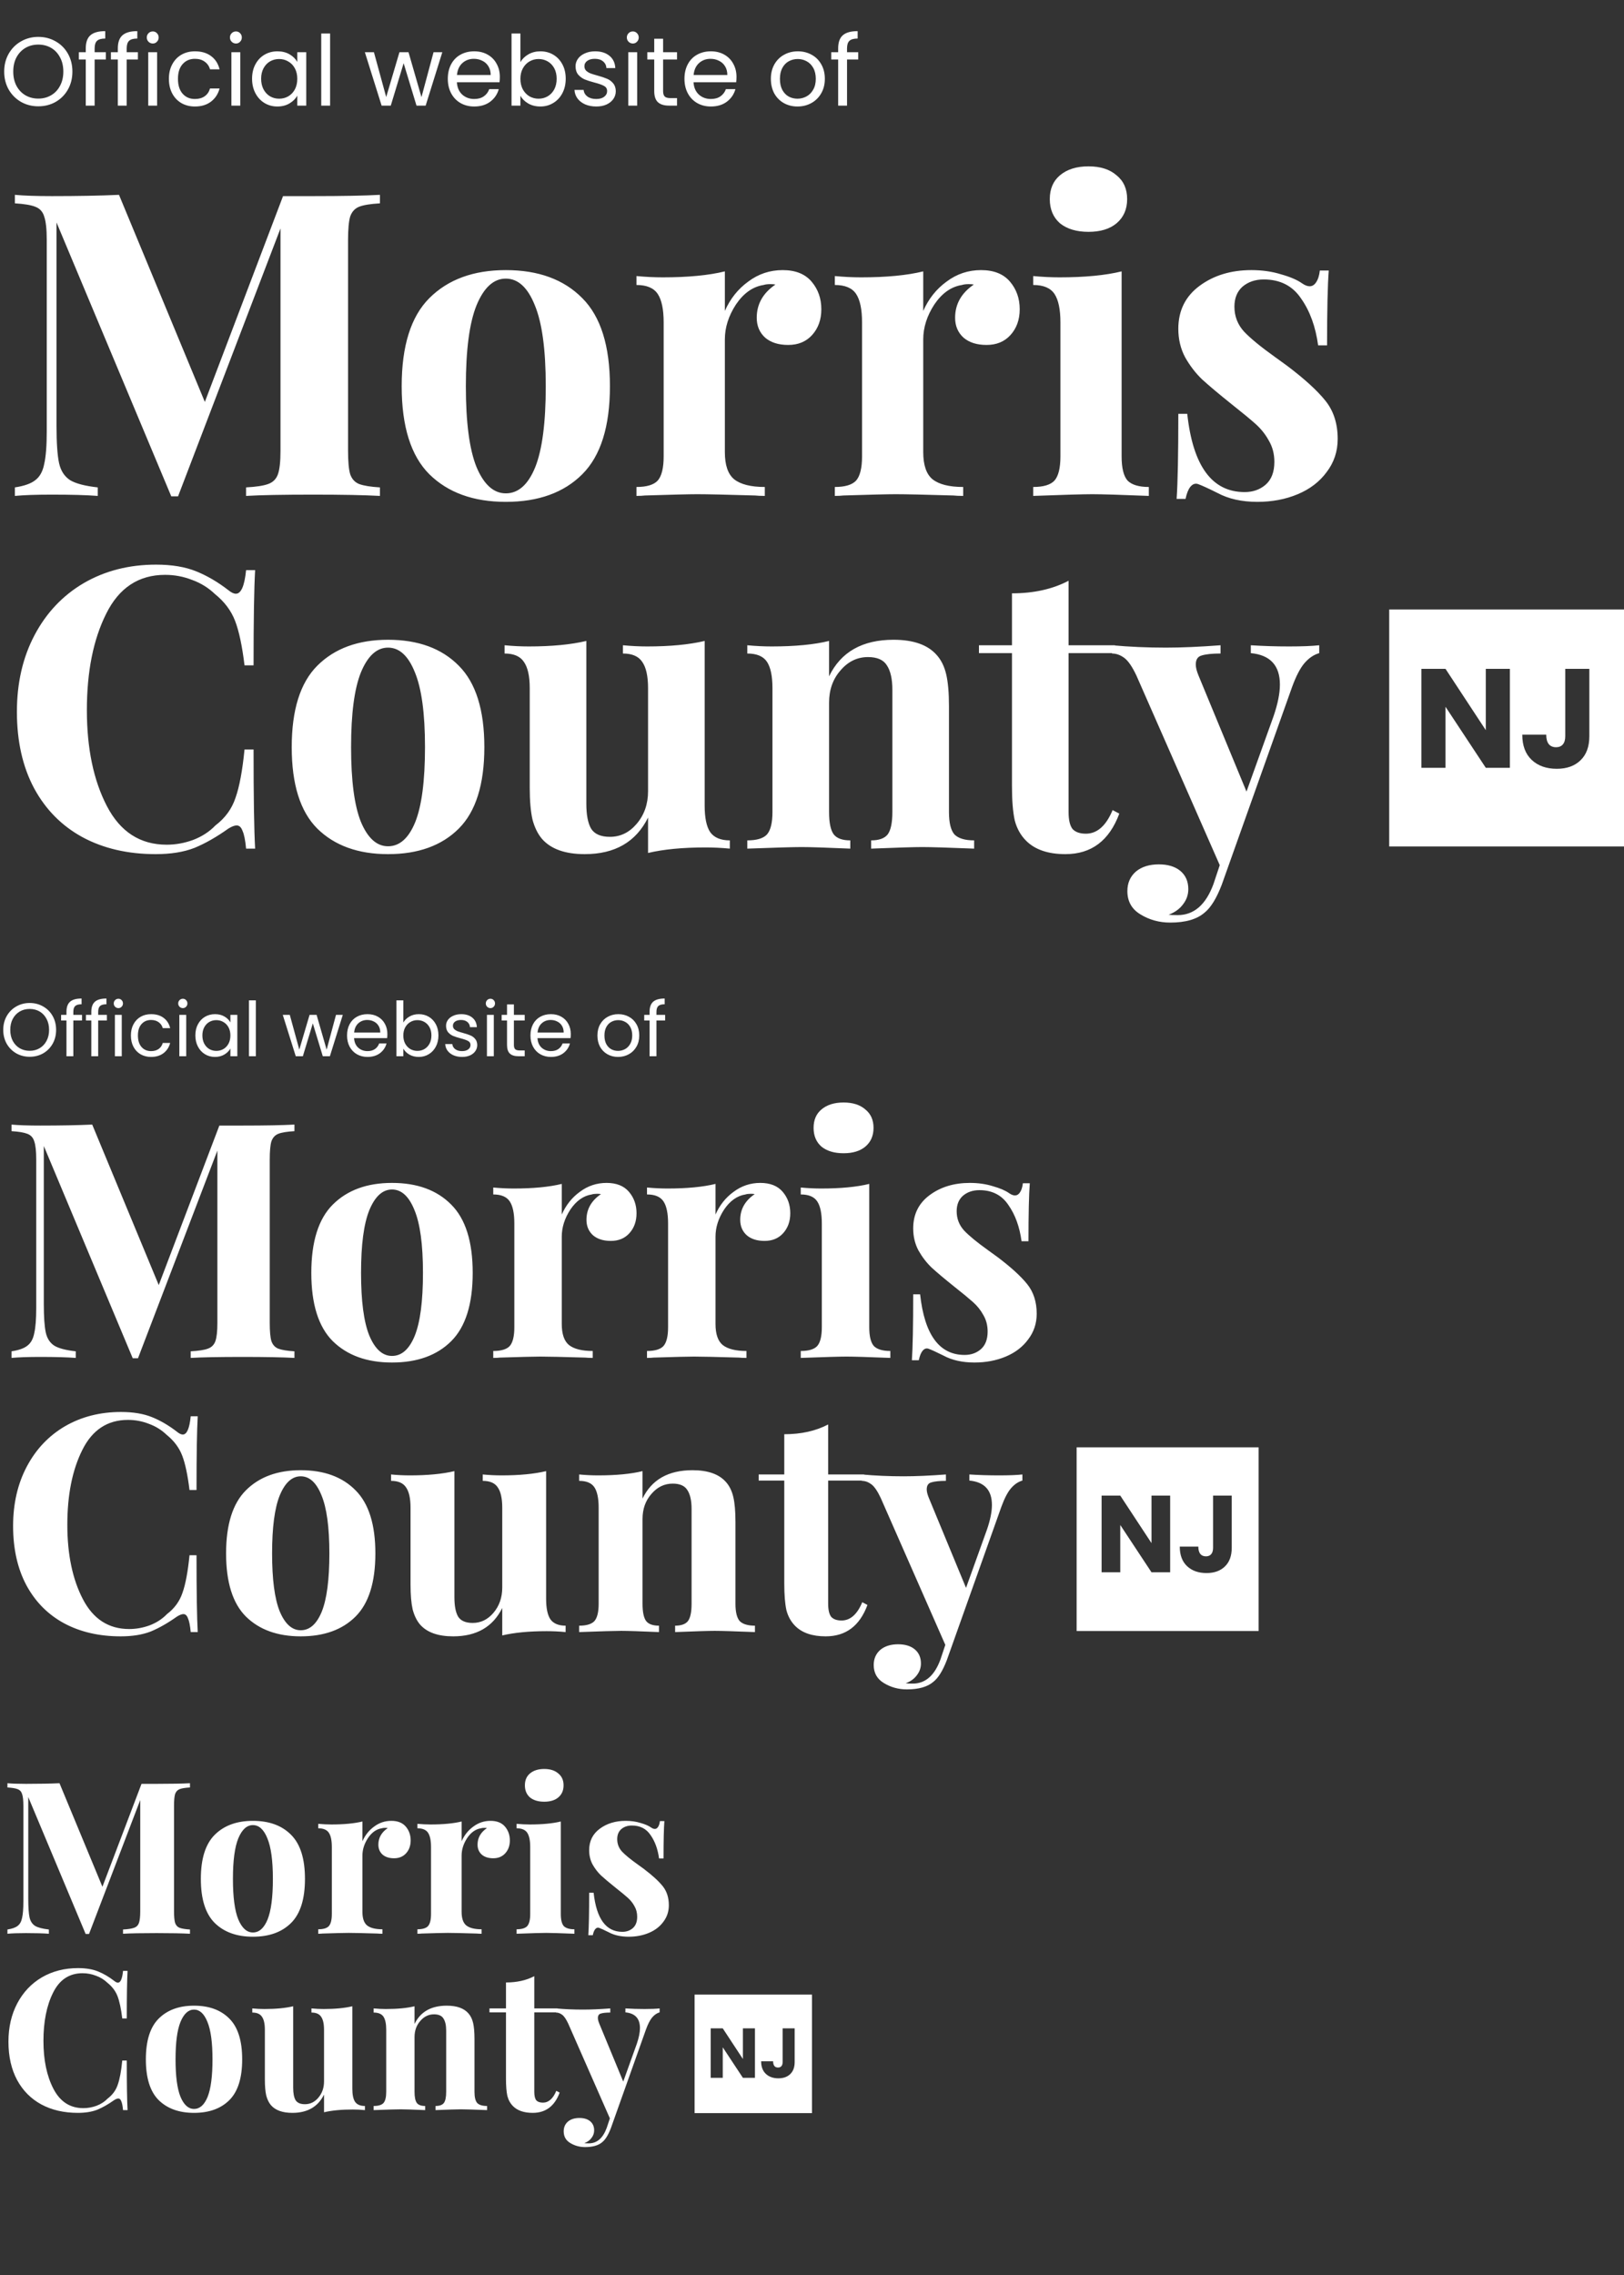 <svg width="200" height="280" viewBox="0 0 200 280" fill="none" xmlns="http://www.w3.org/2000/svg">
<rect x="0" y="0" width="200" height="280" fill="#333333" stroke="none"/>
<g clip-path="url(#clip0)">
<path d="M19.22 69.493C21.157 69.493 22.803 69.767 24.158 70.316C25.514 70.864 26.837 71.639 28.128 72.639C28.483 72.93 28.79 73.075 29.048 73.075C29.694 73.075 30.113 72.107 30.307 70.17H31.42C31.291 72.365 31.227 76.271 31.227 81.886H30.113C29.823 79.498 29.436 77.674 28.951 76.416C28.467 75.157 27.644 74.06 26.482 73.124C25.675 72.349 24.739 71.768 23.674 71.381C22.609 70.961 21.496 70.751 20.334 70.751C17.074 70.751 14.653 72.349 13.072 75.544C11.49 78.707 10.699 82.661 10.699 87.406C10.699 92.118 11.522 96.056 13.168 99.219C14.815 102.382 17.267 103.963 20.527 103.963C21.625 103.963 22.706 103.769 23.771 103.382C24.869 102.963 25.788 102.365 26.531 101.591C27.725 100.687 28.548 99.558 29 98.202C29.484 96.846 29.855 94.861 30.113 92.247H31.227C31.227 98.089 31.291 102.156 31.42 104.447H30.307C30.21 103.414 30.065 102.688 29.871 102.269C29.71 101.817 29.468 101.591 29.145 101.591C28.887 101.591 28.548 101.72 28.128 101.978C26.676 103.011 25.288 103.802 23.965 104.35C22.641 104.867 21.044 105.125 19.172 105.125C15.751 105.125 12.749 104.431 10.167 103.043C7.617 101.655 5.632 99.654 4.212 97.04C2.792 94.393 2.082 91.246 2.082 87.599C2.082 84.049 2.808 80.902 4.26 78.159C5.713 75.415 7.73 73.285 10.312 71.768C12.926 70.251 15.896 69.493 19.22 69.493ZM47.788 78.74C51.5 78.74 54.404 79.805 56.502 81.935C58.6 84.033 59.649 87.373 59.649 91.957C59.649 96.54 58.6 99.88 56.502 101.978C54.404 104.076 51.5 105.125 47.788 105.125C44.109 105.125 41.204 104.076 39.074 101.978C36.976 99.88 35.927 96.54 35.927 91.957C35.927 87.373 36.976 84.033 39.074 81.935C41.204 79.805 44.109 78.74 47.788 78.74ZM47.788 79.708C46.4 79.708 45.287 80.725 44.447 82.758C43.641 84.759 43.237 87.825 43.237 91.957C43.237 96.088 43.641 99.154 44.447 101.155C45.287 103.156 46.4 104.157 47.788 104.157C49.208 104.157 50.322 103.172 51.129 101.204C51.935 99.203 52.339 96.12 52.339 91.957C52.339 87.793 51.919 84.711 51.08 82.71C50.273 80.709 49.176 79.708 47.788 79.708ZM86.782 99.17C86.782 100.655 87.008 101.736 87.46 102.414C87.944 103.092 88.751 103.431 89.88 103.431V104.447C88.88 104.35 87.879 104.302 86.879 104.302C84.071 104.302 81.715 104.528 79.81 104.98V100.623C78.326 103.624 75.727 105.125 72.016 105.125C69.595 105.125 67.836 104.496 66.739 103.237C66.222 102.624 65.835 101.833 65.577 100.865C65.351 99.864 65.238 98.557 65.238 96.943V84.695C65.238 83.21 64.996 82.129 64.511 81.451C64.06 80.773 63.269 80.434 62.139 80.434V79.417C63.14 79.514 64.14 79.563 65.141 79.563C67.949 79.563 70.305 79.337 72.209 78.885V98.928C72.209 100.284 72.403 101.3 72.79 101.978C73.21 102.656 73.984 102.995 75.114 102.995C76.405 102.995 77.502 102.462 78.406 101.397C79.342 100.3 79.81 98.96 79.81 97.379V84.695C79.81 83.21 79.568 82.129 79.084 81.451C78.632 80.773 77.841 80.434 76.712 80.434V79.417C77.745 79.514 78.745 79.563 79.713 79.563C82.521 79.563 84.877 79.337 86.782 78.885V99.17ZM110.042 78.74C112.495 78.74 114.27 79.369 115.367 80.628C115.916 81.241 116.303 82.032 116.529 83C116.755 83.968 116.868 85.275 116.868 86.921V99.945C116.868 101.268 117.094 102.188 117.546 102.704C118.03 103.189 118.837 103.431 119.967 103.431V104.447C116.739 104.318 114.609 104.254 113.576 104.254C112.608 104.254 110.51 104.318 107.282 104.447V103.431C108.251 103.431 108.928 103.189 109.316 102.704C109.703 102.188 109.897 101.268 109.897 99.945V84.888C109.897 83.565 109.671 82.564 109.219 81.886C108.799 81.209 108.025 80.87 106.895 80.87C105.572 80.87 104.442 81.418 103.506 82.516C102.57 83.581 102.102 84.904 102.102 86.486V99.945C102.102 101.268 102.296 102.188 102.683 102.704C103.07 103.189 103.748 103.431 104.716 103.431V104.447C101.747 104.318 99.746 104.254 98.713 104.254C97.745 104.254 95.518 104.318 92.032 104.447V103.431C93.194 103.431 94.001 103.189 94.453 102.704C94.904 102.188 95.13 101.268 95.13 99.945V84.695C95.13 83.21 94.904 82.129 94.453 81.451C94.001 80.773 93.194 80.434 92.032 80.434V79.417C93.065 79.514 94.065 79.563 95.034 79.563C97.906 79.563 100.262 79.337 102.102 78.885V83.242C103.554 80.24 106.201 78.74 110.042 78.74ZM131.598 79.417H137.311V80.386H131.598V99.945C131.598 100.913 131.76 101.607 132.082 102.027C132.438 102.414 132.986 102.608 133.729 102.608C135.116 102.608 136.214 101.639 137.021 99.703L137.844 100.138C136.617 103.463 134.406 105.125 131.211 105.125C129.081 105.125 127.467 104.576 126.37 103.479C125.692 102.801 125.224 101.962 124.966 100.961C124.74 99.929 124.627 98.525 124.627 96.749V80.386H120.56V79.417H124.627V73.027C127.306 73.027 129.63 72.51 131.598 71.478V79.417ZM158.737 79.563C160.351 79.563 161.594 79.514 162.465 79.417V80.386C161.787 80.579 161.174 80.999 160.625 81.644C160.109 82.258 159.609 83.226 159.125 84.549L150.458 108.901C149.813 110.58 149.103 111.725 148.328 112.339C147.392 113.146 145.988 113.549 144.116 113.549C142.761 113.549 141.534 113.21 140.437 112.532C139.372 111.887 138.839 110.935 138.839 109.676C138.839 108.675 139.194 107.868 139.904 107.255C140.614 106.674 141.55 106.384 142.712 106.384C143.81 106.384 144.681 106.642 145.327 107.158C146.004 107.707 146.343 108.466 146.343 109.434C146.343 110.112 146.134 110.725 145.714 111.274C145.294 111.855 144.697 112.29 143.923 112.581C144.149 112.613 144.52 112.629 145.036 112.629C147.037 112.629 148.506 111.354 149.442 108.804L150.216 106.481L139.953 83.145C139.436 82.048 138.936 81.322 138.452 80.967C137.968 80.612 137.467 80.434 136.951 80.434V79.417C139.081 79.611 141.292 79.708 143.584 79.708C145.488 79.708 147.731 79.611 150.313 79.417V80.434C149.28 80.434 148.506 80.515 147.989 80.676C147.505 80.805 147.263 81.177 147.263 81.79C147.263 82.145 147.376 82.597 147.602 83.145L153.509 97.427L156.849 88.132C157.365 86.615 157.624 85.324 157.624 84.259C157.624 81.903 156.429 80.612 154.041 80.386V79.417C155.558 79.514 157.123 79.563 158.737 79.563Z" fill="white"/>
<path d="M46.79 25.027C45.603 25.097 44.748 25.236 44.225 25.446C43.702 25.655 43.335 26.056 43.126 26.649C42.952 27.243 42.864 28.202 42.864 29.528V55.487C42.864 56.813 42.952 57.773 43.126 58.366C43.335 58.959 43.702 59.36 44.225 59.57C44.783 59.779 45.638 59.919 46.79 59.988V61.035C44.871 60.931 42.132 60.878 38.573 60.878C34.839 60.878 32.083 60.931 30.303 61.035V59.988C31.559 59.919 32.467 59.779 33.025 59.57C33.618 59.36 34.019 58.959 34.229 58.366C34.438 57.773 34.543 56.813 34.543 55.487V28.115L21.929 61.087H21.092L6.961 27.382V52.452C6.961 54.51 7.066 56.028 7.275 57.005C7.484 57.947 7.938 58.645 8.636 59.099C9.333 59.517 10.467 59.814 12.038 59.988V61.035C10.677 60.931 8.793 60.878 6.385 60.878C4.466 60.878 2.948 60.931 1.832 61.035V59.988C2.983 59.814 3.821 59.517 4.344 59.099C4.902 58.68 5.269 58.017 5.443 57.11C5.652 56.203 5.757 54.859 5.757 53.08V29.528C5.757 28.202 5.652 27.243 5.443 26.649C5.269 26.056 4.902 25.655 4.344 25.446C3.821 25.236 2.983 25.097 1.832 25.027V23.98C2.948 24.085 4.466 24.137 6.385 24.137C9.595 24.137 12.352 24.085 14.655 23.98L25.227 49.469L34.857 24.137H38.573C42.132 24.137 44.871 24.085 46.79 23.98V25.027ZM62.292 33.244C66.305 33.244 69.445 34.395 71.713 36.698C73.981 38.966 75.115 42.578 75.115 47.532C75.115 52.487 73.981 56.098 71.713 58.366C69.445 60.634 66.305 61.768 62.292 61.768C58.314 61.768 55.174 60.634 52.871 58.366C50.603 56.098 49.469 52.487 49.469 47.532C49.469 42.578 50.603 38.966 52.871 36.698C55.174 34.395 58.314 33.244 62.292 33.244ZM62.292 34.291C60.792 34.291 59.588 35.39 58.681 37.588C57.809 39.751 57.372 43.066 57.372 47.532C57.372 51.998 57.809 55.313 58.681 57.476C59.588 59.639 60.792 60.721 62.292 60.721C63.827 60.721 65.031 59.657 65.903 57.529C66.776 55.365 67.212 52.033 67.212 47.532C67.212 43.031 66.758 39.699 65.851 37.536C64.979 35.372 63.792 34.291 62.292 34.291ZM96.386 33.244C97.956 33.244 99.143 33.715 99.945 34.657C100.748 35.599 101.149 36.733 101.149 38.059C101.149 39.35 100.765 40.414 99.998 41.252C99.265 42.054 98.288 42.455 97.067 42.455C95.88 42.455 94.938 42.159 94.24 41.566C93.543 40.938 93.194 40.118 93.194 39.106C93.194 37.431 93.961 36.07 95.496 35.023C95.357 34.989 95.147 34.971 94.868 34.971C94.519 34.971 94.24 35.006 94.031 35.076C92.705 35.285 91.571 36.088 90.629 37.483C89.722 38.879 89.268 40.31 89.268 41.775V55.644C89.268 57.249 89.652 58.366 90.42 58.994C91.222 59.622 92.478 59.936 94.188 59.936V61.035C93.7 61.035 93.298 61.018 92.984 60.983C89.425 60.878 87.053 60.826 85.866 60.826C84.924 60.826 82.778 60.878 79.429 60.983C79.15 61.018 78.801 61.035 78.382 61.035V59.936C79.638 59.936 80.51 59.674 80.999 59.151C81.487 58.593 81.732 57.598 81.732 56.168V39.681C81.732 38.077 81.487 36.908 80.999 36.175C80.51 35.442 79.638 35.076 78.382 35.076V33.977C79.499 34.081 80.58 34.134 81.627 34.134C84.732 34.134 87.279 33.889 89.268 33.401V38.268C89.931 36.768 90.891 35.564 92.147 34.657C93.403 33.715 94.816 33.244 96.386 33.244ZM120.817 33.244C122.387 33.244 123.574 33.715 124.376 34.657C125.179 35.599 125.58 36.733 125.58 38.059C125.58 39.35 125.196 40.414 124.428 41.252C123.696 42.054 122.719 42.455 121.497 42.455C120.311 42.455 119.369 42.159 118.671 41.566C117.973 40.938 117.625 40.118 117.625 39.106C117.625 37.431 118.392 36.07 119.927 35.023C119.788 34.989 119.578 34.971 119.299 34.971C118.95 34.971 118.671 35.006 118.462 35.076C117.136 35.285 116.002 36.088 115.06 37.483C114.153 38.879 113.699 40.31 113.699 41.775V55.644C113.699 57.249 114.083 58.366 114.851 58.994C115.653 59.622 116.909 59.936 118.619 59.936V61.035C118.13 61.035 117.729 61.018 117.415 60.983C113.856 60.878 111.484 60.826 110.297 60.826C109.355 60.826 107.209 60.878 103.86 60.983C103.581 61.018 103.232 61.035 102.813 61.035V59.936C104.069 59.936 104.941 59.674 105.43 59.151C105.918 58.593 106.163 57.598 106.163 56.168V39.681C106.163 38.077 105.918 36.908 105.43 36.175C104.941 35.442 104.069 35.076 102.813 35.076V33.977C103.93 34.081 105.011 34.134 106.058 34.134C109.163 34.134 111.71 33.889 113.699 33.401V38.268C114.362 36.768 115.322 35.564 116.578 34.657C117.834 33.715 119.247 33.244 120.817 33.244ZM134.048 20.474C135.513 20.474 136.665 20.84 137.502 21.573C138.374 22.271 138.811 23.248 138.811 24.504C138.811 25.76 138.374 26.754 137.502 27.487C136.665 28.185 135.513 28.534 134.048 28.534C132.582 28.534 131.413 28.185 130.541 27.487C129.704 26.754 129.285 25.76 129.285 24.504C129.285 23.248 129.704 22.271 130.541 21.573C131.413 20.84 132.582 20.474 134.048 20.474ZM138.13 56.168C138.13 57.598 138.374 58.593 138.863 59.151C139.386 59.674 140.259 59.936 141.48 59.936V61.035C137.991 60.896 135.67 60.826 134.519 60.826C133.437 60.826 131.012 60.896 127.244 61.035V59.936C128.5 59.936 129.372 59.674 129.861 59.151C130.349 58.593 130.594 57.598 130.594 56.168V39.681C130.594 38.077 130.349 36.908 129.861 36.175C129.372 35.442 128.5 35.076 127.244 35.076V33.977C128.36 34.081 129.442 34.134 130.489 34.134C133.594 34.134 136.141 33.889 138.13 33.401V56.168ZM154.116 33.244C155.441 33.244 156.663 33.419 157.779 33.767C158.896 34.081 159.75 34.448 160.344 34.867C160.693 35.111 161.007 35.233 161.286 35.233C161.6 35.233 161.861 35.076 162.071 34.762C162.315 34.413 162.472 33.924 162.542 33.296H163.641C163.501 35.076 163.432 38.146 163.432 42.508H162.332C162.018 40.205 161.321 38.286 160.239 36.751C159.192 35.181 157.657 34.395 155.633 34.395C154.587 34.395 153.714 34.692 153.016 35.285C152.353 35.878 152.022 36.698 152.022 37.745C152.022 38.931 152.423 39.961 153.226 40.833C154.028 41.67 155.284 42.7 156.994 43.921L158.512 45.02C160.64 46.625 162.21 48.056 163.222 49.312C164.234 50.568 164.74 52.138 164.74 54.022C164.74 55.557 164.286 56.918 163.379 58.104C162.507 59.291 161.321 60.198 159.82 60.826C158.32 61.454 156.663 61.768 154.848 61.768C152.929 61.768 151.289 61.401 149.929 60.669C148.812 60.111 148.009 59.744 147.521 59.57C147.172 59.465 146.858 59.587 146.579 59.936C146.335 60.25 146.143 60.739 146.003 61.401H144.904C145.044 59.413 145.113 55.923 145.113 50.934H146.213C146.91 57.354 149.266 60.564 153.278 60.564C154.29 60.564 155.145 60.267 155.843 59.674C156.575 59.046 156.942 58.104 156.942 56.848C156.942 55.871 156.715 54.999 156.261 54.231C155.843 53.464 155.302 52.783 154.639 52.19C153.976 51.597 152.982 50.777 151.656 49.73C150.086 48.474 148.882 47.462 148.044 46.695C147.242 45.927 146.544 45.02 145.951 43.973C145.393 42.926 145.113 41.758 145.113 40.467C145.113 38.233 145.986 36.471 147.73 35.181C149.475 33.889 151.603 33.244 154.116 33.244Z" fill="white"/>
<path fill-rule="evenodd" clip-rule="evenodd" d="M200 75.014H171.084V104.183H200V75.014ZM182.98 94.5H185.947V82.321H182.98V89.868L178.018 82.321H175.052V94.5H178.018V86.988L182.98 94.5ZM195.731 90.614V82.321H192.765V90.614C192.765 91.053 192.666 91.389 192.47 91.62C192.273 91.851 191.995 91.967 191.637 91.967C191.244 91.967 190.943 91.84 190.735 91.585C190.526 91.319 190.422 90.932 190.422 90.423H187.473C187.473 91.765 187.86 92.8 188.635 93.528C189.41 94.257 190.44 94.621 191.724 94.621C192.95 94.621 193.921 94.275 194.638 93.581C195.367 92.886 195.731 91.898 195.731 90.614Z" fill="white"/>
<path d="M4.716 13.084C3.94 13.084 3.232 12.904 2.592 12.544C1.952 12.176 1.444 11.668 1.068 11.02C0.7 10.364 0.516 9.628 0.516 8.812C0.516 7.996 0.7 7.264 1.068 6.616C1.444 5.96 1.952 5.452 2.592 5.092C3.232 4.724 3.94 4.54 4.716 4.54C5.5 4.54 6.212 4.724 6.852 5.092C7.492 5.452 7.996 5.956 8.364 6.604C8.732 7.252 8.916 7.988 8.916 8.812C8.916 9.636 8.732 10.372 8.364 11.02C7.996 11.668 7.492 12.176 6.852 12.544C6.212 12.904 5.5 13.084 4.716 13.084ZM4.716 12.136C5.3 12.136 5.824 12 6.288 11.728C6.76 11.456 7.128 11.068 7.392 10.564C7.664 10.06 7.8 9.476 7.8 8.812C7.8 8.14 7.664 7.556 7.392 7.06C7.128 6.556 6.764 6.168 6.3 5.896C5.836 5.624 5.308 5.488 4.716 5.488C4.124 5.488 3.596 5.624 3.132 5.896C2.668 6.168 2.3 6.556 2.028 7.06C1.764 7.556 1.632 8.14 1.632 8.812C1.632 9.476 1.764 10.06 2.028 10.564C2.3 11.068 2.668 11.456 3.132 11.728C3.604 12 4.132 12.136 4.716 12.136ZM13.034 7.324H11.654V13H10.562V7.324H9.71V6.424H10.562V5.956C10.562 5.22 10.75 4.684 11.126 4.348C11.51 4.004 12.122 3.832 12.962 3.832V4.744C12.482 4.744 12.142 4.84 11.942 5.032C11.75 5.216 11.654 5.524 11.654 5.956V6.424H13.034V7.324ZM16.983 7.324H15.603V13H14.511V7.324H13.659V6.424H14.511V5.956C14.511 5.22 14.699 4.684 15.075 4.348C15.459 4.004 16.071 3.832 16.911 3.832V4.744C16.431 4.744 16.091 4.84 15.891 5.032C15.699 5.216 15.603 5.524 15.603 5.956V6.424H16.983V7.324ZM18.82 5.356C18.612 5.356 18.436 5.284 18.292 5.14C18.148 4.996 18.076 4.82 18.076 4.612C18.076 4.404 18.148 4.228 18.292 4.084C18.436 3.94 18.612 3.868 18.82 3.868C19.02 3.868 19.188 3.94 19.324 4.084C19.468 4.228 19.54 4.404 19.54 4.612C19.54 4.82 19.468 4.996 19.324 5.14C19.188 5.284 19.02 5.356 18.82 5.356ZM19.348 6.424V13H18.256V6.424H19.348ZM20.801 9.7C20.801 9.02 20.937 8.428 21.209 7.924C21.481 7.412 21.857 7.016 22.337 6.736C22.825 6.456 23.381 6.316 24.005 6.316C24.813 6.316 25.477 6.512 25.997 6.904C26.525 7.296 26.873 7.84 27.041 8.536H25.865C25.753 8.136 25.533 7.82 25.205 7.588C24.885 7.356 24.485 7.24 24.005 7.24C23.381 7.24 22.877 7.456 22.493 7.888C22.109 8.312 21.917 8.916 21.917 9.7C21.917 10.492 22.109 11.104 22.493 11.536C22.877 11.968 23.381 12.184 24.005 12.184C24.485 12.184 24.885 12.072 25.205 11.848C25.525 11.624 25.745 11.304 25.865 10.888H27.041C26.865 11.56 26.513 12.1 25.985 12.508C25.457 12.908 24.797 13.108 24.005 13.108C23.381 13.108 22.825 12.968 22.337 12.688C21.857 12.408 21.481 12.012 21.209 11.5C20.937 10.988 20.801 10.388 20.801 9.7ZM29.062 5.356C28.854 5.356 28.678 5.284 28.534 5.14C28.39 4.996 28.318 4.82 28.318 4.612C28.318 4.404 28.39 4.228 28.534 4.084C28.678 3.94 28.854 3.868 29.062 3.868C29.262 3.868 29.43 3.94 29.566 4.084C29.71 4.228 29.782 4.404 29.782 4.612C29.782 4.82 29.71 4.996 29.566 5.14C29.43 5.284 29.262 5.356 29.062 5.356ZM29.59 6.424V13H28.498V6.424H29.59ZM31.043 9.688C31.043 9.016 31.179 8.428 31.451 7.924C31.723 7.412 32.095 7.016 32.567 6.736C33.047 6.456 33.579 6.316 34.163 6.316C34.739 6.316 35.239 6.44 35.663 6.688C36.087 6.936 36.403 7.248 36.611 7.624V6.424H37.715V13H36.611V11.776C36.395 12.16 36.071 12.48 35.639 12.736C35.215 12.984 34.719 13.108 34.151 13.108C33.567 13.108 33.039 12.964 32.567 12.676C32.095 12.388 31.723 11.984 31.451 11.464C31.179 10.944 31.043 10.352 31.043 9.688ZM36.611 9.7C36.611 9.204 36.511 8.772 36.311 8.404C36.111 8.036 35.839 7.756 35.495 7.564C35.159 7.364 34.787 7.264 34.379 7.264C33.971 7.264 33.599 7.36 33.263 7.552C32.927 7.744 32.659 8.024 32.459 8.392C32.259 8.76 32.159 9.192 32.159 9.688C32.159 10.192 32.259 10.632 32.459 11.008C32.659 11.376 32.927 11.66 33.263 11.86C33.599 12.052 33.971 12.148 34.379 12.148C34.787 12.148 35.159 12.052 35.495 11.86C35.839 11.66 36.111 11.376 36.311 11.008C36.511 10.632 36.611 10.196 36.611 9.7ZM40.653 4.12V13H39.561V4.12H40.653ZM54.473 6.424L52.421 13H51.293L49.709 7.78L48.125 13H46.997L44.933 6.424H46.049L47.561 11.944L49.193 6.424H50.309L51.905 11.956L53.393 6.424H54.473ZM61.557 9.46C61.557 9.668 61.545 9.888 61.521 10.12H56.265C56.305 10.768 56.525 11.276 56.925 11.644C57.333 12.004 57.825 12.184 58.401 12.184C58.873 12.184 59.265 12.076 59.577 11.86C59.897 11.636 60.121 11.34 60.249 10.972H61.425C61.249 11.604 60.897 12.12 60.369 12.52C59.841 12.912 59.185 13.108 58.401 13.108C57.777 13.108 57.217 12.968 56.721 12.688C56.233 12.408 55.849 12.012 55.569 11.5C55.289 10.98 55.149 10.38 55.149 9.7C55.149 9.02 55.285 8.424 55.557 7.912C55.829 7.4 56.209 7.008 56.697 6.736C57.193 6.456 57.761 6.316 58.401 6.316C59.025 6.316 59.577 6.452 60.057 6.724C60.537 6.996 60.905 7.372 61.161 7.852C61.425 8.324 61.557 8.86 61.557 9.46ZM60.429 9.232C60.429 8.816 60.337 8.46 60.153 8.164C59.969 7.86 59.717 7.632 59.397 7.48C59.085 7.32 58.737 7.24 58.353 7.24C57.801 7.24 57.329 7.416 56.937 7.768C56.553 8.12 56.333 8.608 56.277 9.232H60.429ZM64.09 7.648C64.314 7.256 64.642 6.936 65.074 6.688C65.506 6.44 65.998 6.316 66.55 6.316C67.142 6.316 67.674 6.456 68.146 6.736C68.618 7.016 68.99 7.412 69.262 7.924C69.534 8.428 69.67 9.016 69.67 9.688C69.67 10.352 69.534 10.944 69.262 11.464C68.99 11.984 68.614 12.388 68.134 12.676C67.662 12.964 67.134 13.108 66.55 13.108C65.982 13.108 65.482 12.984 65.05 12.736C64.626 12.488 64.306 12.172 64.09 11.788V13H62.998V4.12H64.09V7.648ZM68.554 9.688C68.554 9.192 68.454 8.76 68.254 8.392C68.054 8.024 67.782 7.744 67.438 7.552C67.102 7.36 66.73 7.264 66.322 7.264C65.922 7.264 65.55 7.364 65.206 7.564C64.87 7.756 64.598 8.04 64.39 8.416C64.19 8.784 64.09 9.212 64.09 9.7C64.09 10.196 64.19 10.632 64.39 11.008C64.598 11.376 64.87 11.66 65.206 11.86C65.55 12.052 65.922 12.148 66.322 12.148C66.73 12.148 67.102 12.052 67.438 11.86C67.782 11.66 68.054 11.376 68.254 11.008C68.454 10.632 68.554 10.192 68.554 9.688ZM73.436 13.108C72.932 13.108 72.48 13.024 72.08 12.856C71.68 12.68 71.364 12.44 71.132 12.136C70.9 11.824 70.772 11.468 70.748 11.068H71.876C71.908 11.396 72.06 11.664 72.332 11.872C72.612 12.08 72.976 12.184 73.424 12.184C73.84 12.184 74.168 12.092 74.408 11.908C74.648 11.724 74.768 11.492 74.768 11.212C74.768 10.924 74.64 10.712 74.384 10.576C74.128 10.432 73.732 10.292 73.196 10.156C72.708 10.028 72.308 9.9 71.996 9.772C71.692 9.636 71.428 9.44 71.204 9.184C70.988 8.92 70.88 8.576 70.88 8.152C70.88 7.816 70.98 7.508 71.18 7.228C71.38 6.948 71.664 6.728 72.032 6.568C72.4 6.4 72.82 6.316 73.292 6.316C74.02 6.316 74.608 6.5 75.056 6.868C75.504 7.236 75.744 7.74 75.776 8.38H74.684C74.66 8.036 74.52 7.76 74.264 7.552C74.016 7.344 73.68 7.24 73.256 7.24C72.864 7.24 72.552 7.324 72.32 7.492C72.088 7.66 71.972 7.88 71.972 8.152C71.972 8.368 72.04 8.548 72.176 8.692C72.32 8.828 72.496 8.94 72.704 9.028C72.92 9.108 73.216 9.2 73.592 9.304C74.064 9.432 74.448 9.56 74.744 9.688C75.04 9.808 75.292 9.992 75.5 10.24C75.716 10.488 75.828 10.812 75.836 11.212C75.836 11.572 75.736 11.896 75.536 12.184C75.336 12.472 75.052 12.7 74.684 12.868C74.324 13.028 73.908 13.108 73.436 13.108ZM77.941 5.356C77.733 5.356 77.557 5.284 77.413 5.14C77.269 4.996 77.197 4.82 77.197 4.612C77.197 4.404 77.269 4.228 77.413 4.084C77.557 3.94 77.733 3.868 77.941 3.868C78.141 3.868 78.309 3.94 78.445 4.084C78.589 4.228 78.661 4.404 78.661 4.612C78.661 4.82 78.589 4.996 78.445 5.14C78.309 5.284 78.141 5.356 77.941 5.356ZM78.469 6.424V13H77.377V6.424H78.469ZM81.662 7.324V11.2C81.662 11.52 81.73 11.748 81.866 11.884C82.002 12.012 82.238 12.076 82.574 12.076H83.378V13H82.394C81.786 13 81.33 12.86 81.026 12.58C80.722 12.3 80.57 11.84 80.57 11.2V7.324H79.718V6.424H80.57V4.768H81.662V6.424H83.378V7.324H81.662ZM90.701 9.46C90.701 9.668 90.689 9.888 90.665 10.12H85.409C85.449 10.768 85.669 11.276 86.069 11.644C86.477 12.004 86.969 12.184 87.545 12.184C88.017 12.184 88.409 12.076 88.721 11.86C89.041 11.636 89.265 11.34 89.393 10.972H90.569C90.393 11.604 90.041 12.12 89.513 12.52C88.985 12.912 88.329 13.108 87.545 13.108C86.921 13.108 86.361 12.968 85.865 12.688C85.377 12.408 84.993 12.012 84.713 11.5C84.433 10.98 84.293 10.38 84.293 9.7C84.293 9.02 84.429 8.424 84.701 7.912C84.973 7.4 85.353 7.008 85.841 6.736C86.337 6.456 86.905 6.316 87.545 6.316C88.169 6.316 88.721 6.452 89.201 6.724C89.681 6.996 90.049 7.372 90.305 7.852C90.569 8.324 90.701 8.86 90.701 9.46ZM89.573 9.232C89.573 8.816 89.481 8.46 89.297 8.164C89.113 7.86 88.861 7.632 88.541 7.48C88.229 7.32 87.881 7.24 87.497 7.24C86.945 7.24 86.473 7.416 86.081 7.768C85.697 8.12 85.477 8.608 85.421 9.232H89.573ZM98.21 13.108C97.594 13.108 97.034 12.968 96.53 12.688C96.034 12.408 95.642 12.012 95.354 11.5C95.074 10.98 94.934 10.38 94.934 9.7C94.934 9.028 95.078 8.436 95.366 7.924C95.662 7.404 96.062 7.008 96.566 6.736C97.07 6.456 97.634 6.316 98.258 6.316C98.882 6.316 99.446 6.456 99.95 6.736C100.454 7.008 100.85 7.4 101.138 7.912C101.434 8.424 101.582 9.02 101.582 9.7C101.582 10.38 101.43 10.98 101.126 11.5C100.83 12.012 100.426 12.408 99.914 12.688C99.402 12.968 98.834 13.108 98.21 13.108ZM98.21 12.148C98.602 12.148 98.97 12.056 99.314 11.872C99.658 11.688 99.934 11.412 100.142 11.044C100.358 10.676 100.466 10.228 100.466 9.7C100.466 9.172 100.362 8.724 100.154 8.356C99.946 7.988 99.674 7.716 99.338 7.54C99.002 7.356 98.638 7.264 98.246 7.264C97.846 7.264 97.478 7.356 97.142 7.54C96.814 7.716 96.55 7.988 96.35 8.356C96.15 8.724 96.05 9.172 96.05 9.7C96.05 10.236 96.146 10.688 96.338 11.056C96.538 11.424 96.802 11.7 97.13 11.884C97.458 12.06 97.818 12.148 98.21 12.148ZM105.694 7.324H104.314V13H103.222V7.324H102.37V6.424H103.222V5.956C103.222 5.22 103.41 4.684 103.786 4.348C104.17 4.004 104.782 3.832 105.622 3.832V4.744C105.142 4.744 104.802 4.84 104.602 5.032C104.41 5.216 104.314 5.524 104.314 5.956V6.424H105.694V7.324Z" fill="white"/>
<path d="M14.896 173.782C16.396 173.782 17.672 173.994 18.723 174.42C19.773 174.845 20.799 175.445 21.799 176.221C22.075 176.446 22.312 176.558 22.512 176.558C23.013 176.558 23.338 175.808 23.488 174.307H24.351C24.251 176.008 24.201 179.035 24.201 183.387H23.338C23.113 181.536 22.812 180.123 22.437 179.147C22.062 178.172 21.424 177.321 20.524 176.596C19.898 175.995 19.173 175.545 18.348 175.245C17.522 174.92 16.659 174.757 15.759 174.757C13.232 174.757 11.356 175.995 10.13 178.472C8.905 180.923 8.292 183.987 8.292 187.664C8.292 191.316 8.93 194.368 10.206 196.819C11.481 199.271 13.382 200.496 15.909 200.496C16.759 200.496 17.597 200.346 18.423 200.046C19.273 199.721 19.986 199.258 20.561 198.658C21.487 197.957 22.125 197.082 22.475 196.031C22.85 194.981 23.138 193.443 23.338 191.416H24.201C24.201 195.944 24.251 199.096 24.351 200.872H23.488C23.413 200.071 23.3 199.508 23.15 199.183C23.025 198.833 22.837 198.658 22.587 198.658C22.387 198.658 22.125 198.758 21.799 198.958C20.674 199.758 19.598 200.371 18.573 200.797C17.547 201.197 16.309 201.397 14.858 201.397C12.207 201.397 9.88 200.859 7.879 199.783C5.903 198.708 4.365 197.157 3.264 195.131C2.164 193.08 1.613 190.641 1.613 187.814C1.613 185.063 2.176 182.624 3.302 180.498C4.427 178.372 5.991 176.721 7.992 175.545C10.018 174.37 12.319 173.782 14.896 173.782ZM37.036 180.948C39.912 180.948 42.163 181.774 43.789 183.425C45.415 185.05 46.228 187.639 46.228 191.191C46.228 194.743 45.415 197.332 43.789 198.958C42.163 200.584 39.912 201.397 37.036 201.397C34.184 201.397 31.933 200.584 30.282 198.958C28.656 197.332 27.843 194.743 27.843 191.191C27.843 187.639 28.656 185.05 30.282 183.425C31.933 181.774 34.184 180.948 37.036 180.948ZM37.036 181.699C35.96 181.699 35.097 182.487 34.447 184.062C33.821 185.613 33.509 187.99 33.509 191.191C33.509 194.393 33.821 196.769 34.447 198.32C35.097 199.871 35.96 200.646 37.036 200.646C38.136 200.646 38.999 199.884 39.625 198.358C40.25 196.807 40.563 194.418 40.563 191.191C40.563 187.965 40.237 185.576 39.587 184.025C38.962 182.474 38.111 181.699 37.036 181.699ZM67.256 196.782C67.256 197.932 67.431 198.77 67.781 199.296C68.156 199.821 68.782 200.084 69.657 200.084V200.872C68.882 200.797 68.106 200.759 67.331 200.759C65.155 200.759 63.329 200.934 61.853 201.284V197.907C60.702 200.234 58.689 201.397 55.812 201.397C53.936 201.397 52.573 200.909 51.722 199.934C51.322 199.458 51.022 198.845 50.822 198.095C50.647 197.32 50.559 196.307 50.559 195.056V185.563C50.559 184.413 50.372 183.575 49.996 183.049C49.646 182.524 49.033 182.261 48.158 182.261V181.473C48.933 181.549 49.709 181.586 50.484 181.586C52.66 181.586 54.486 181.411 55.962 181.061V196.594C55.962 197.645 56.112 198.433 56.412 198.958C56.738 199.483 57.338 199.746 58.213 199.746C59.214 199.746 60.064 199.333 60.765 198.508C61.49 197.657 61.853 196.619 61.853 195.394V185.563C61.853 184.413 61.665 183.575 61.29 183.049C60.94 182.524 60.327 182.261 59.452 182.261V181.473C60.252 181.549 61.027 181.586 61.778 181.586C63.954 181.586 65.78 181.411 67.256 181.061V196.782ZM85.282 180.948C87.183 180.948 88.559 181.436 89.41 182.411C89.835 182.887 90.135 183.5 90.31 184.25C90.485 185 90.573 186.013 90.573 187.289V197.382C90.573 198.408 90.748 199.121 91.098 199.521C91.473 199.896 92.099 200.084 92.974 200.084V200.872C90.473 200.772 88.822 200.721 88.021 200.721C87.271 200.721 85.645 200.772 83.144 200.872V200.084C83.894 200.084 84.419 199.896 84.72 199.521C85.02 199.121 85.17 198.408 85.17 197.382V185.713C85.17 184.688 84.995 183.912 84.645 183.387C84.319 182.862 83.719 182.599 82.844 182.599C81.818 182.599 80.942 183.024 80.217 183.875C79.492 184.7 79.129 185.726 79.129 186.951V197.382C79.129 198.408 79.279 199.121 79.579 199.521C79.879 199.896 80.405 200.084 81.155 200.084V200.872C78.854 200.772 77.303 200.721 76.503 200.721C75.752 200.721 74.026 200.772 71.325 200.872V200.084C72.225 200.084 72.851 199.896 73.201 199.521C73.551 199.121 73.726 198.408 73.726 197.382V185.563C73.726 184.413 73.551 183.575 73.201 183.049C72.851 182.524 72.225 182.261 71.325 182.261V181.473C72.125 181.549 72.901 181.586 73.651 181.586C75.877 181.586 77.703 181.411 79.129 181.061V184.438C80.255 182.111 82.306 180.948 85.282 180.948ZM101.989 181.473H106.416V182.224H101.989V197.382C101.989 198.133 102.114 198.67 102.364 198.996C102.639 199.296 103.064 199.446 103.64 199.446C104.715 199.446 105.566 198.695 106.191 197.195L106.829 197.532C105.878 200.109 104.165 201.397 101.689 201.397C100.038 201.397 98.787 200.972 97.936 200.121C97.411 199.596 97.049 198.946 96.848 198.17C96.673 197.37 96.586 196.282 96.586 194.906V182.224H93.434V181.473H96.586V176.521C98.662 176.521 100.463 176.121 101.989 175.32V181.473ZM123.021 181.586C124.272 181.586 125.235 181.549 125.91 181.473V182.224C125.385 182.374 124.91 182.699 124.485 183.199C124.084 183.675 123.697 184.425 123.321 185.451L116.605 204.323C116.105 205.624 115.555 206.512 114.954 206.987C114.229 207.613 113.141 207.925 111.69 207.925C110.64 207.925 109.689 207.663 108.839 207.138C108.013 206.637 107.6 205.899 107.6 204.924C107.6 204.148 107.876 203.523 108.426 203.048C108.976 202.598 109.702 202.372 110.602 202.372C111.452 202.372 112.128 202.573 112.628 202.973C113.153 203.398 113.416 203.986 113.416 204.736C113.416 205.261 113.253 205.737 112.928 206.162C112.603 206.612 112.14 206.95 111.54 207.175C111.715 207.2 112.003 207.213 112.403 207.213C113.954 207.213 115.092 206.225 115.817 204.248L116.418 202.447L108.463 184.363C108.063 183.512 107.675 182.949 107.3 182.674C106.925 182.399 106.537 182.261 106.137 182.261V181.473C107.788 181.624 109.501 181.699 111.277 181.699C112.753 181.699 114.492 181.624 116.493 181.473V182.261C115.692 182.261 115.092 182.324 114.692 182.449C114.317 182.549 114.129 182.837 114.129 183.312C114.129 183.587 114.217 183.937 114.392 184.363L118.969 195.431L121.558 188.227C121.958 187.052 122.158 186.051 122.158 185.226C122.158 183.4 121.233 182.399 119.382 182.224V181.473C120.557 181.549 121.771 181.586 123.021 181.586Z" fill="white"/>
<path d="M36.262 139.221C35.343 139.275 34.68 139.383 34.274 139.545C33.869 139.708 33.585 140.019 33.423 140.478C33.287 140.938 33.22 141.682 33.22 142.709V162.828C33.22 163.855 33.287 164.599 33.423 165.059C33.585 165.518 33.869 165.829 34.274 165.991C34.707 166.154 35.37 166.262 36.262 166.316V167.127C34.775 167.046 32.652 167.006 29.894 167.006C27 167.006 24.864 167.046 23.485 167.127V166.316C24.459 166.262 25.162 166.154 25.594 165.991C26.054 165.829 26.365 165.518 26.527 165.059C26.689 164.599 26.771 163.855 26.771 162.828V141.614L16.995 167.168H16.346L5.395 141.046V160.475C5.395 162.071 5.476 163.247 5.638 164.004C5.8 164.734 6.152 165.275 6.693 165.626C7.233 165.951 8.112 166.181 9.329 166.316V167.127C8.275 167.046 6.814 167.006 4.949 167.006C3.461 167.006 2.285 167.046 1.42 167.127V166.316C2.312 166.181 2.961 165.951 3.367 165.626C3.799 165.302 4.083 164.788 4.218 164.085C4.381 163.382 4.462 162.341 4.462 160.962V142.709C4.462 141.682 4.381 140.938 4.218 140.478C4.083 140.019 3.799 139.708 3.367 139.545C2.961 139.383 2.312 139.275 1.42 139.221V138.41C2.285 138.491 3.461 138.531 4.949 138.531C7.436 138.531 9.572 138.491 11.357 138.41L19.551 158.163L27.014 138.531H29.894C32.652 138.531 34.775 138.491 36.262 138.41V139.221ZM48.276 145.589C51.386 145.589 53.82 146.481 55.577 148.266C57.335 150.024 58.214 152.823 58.214 156.662C58.214 160.502 57.335 163.301 55.577 165.059C53.82 166.816 51.386 167.695 48.276 167.695C45.194 167.695 42.76 166.816 40.975 165.059C39.218 163.301 38.339 160.502 38.339 156.662C38.339 152.823 39.218 150.024 40.975 148.266C42.76 146.481 45.194 145.589 48.276 145.589ZM48.276 146.4C47.114 146.4 46.181 147.252 45.478 148.956C44.802 150.632 44.464 153.201 44.464 156.662C44.464 160.124 44.802 162.692 45.478 164.369C46.181 166.046 47.114 166.884 48.276 166.884C49.466 166.884 50.399 166.059 51.075 164.41C51.751 162.733 52.089 160.151 52.089 156.662C52.089 153.174 51.738 150.592 51.035 148.915C50.358 147.239 49.439 146.4 48.276 146.4ZM74.699 145.589C75.916 145.589 76.835 145.954 77.457 146.684C78.079 147.414 78.39 148.293 78.39 149.321C78.39 150.321 78.093 151.146 77.498 151.795C76.93 152.417 76.173 152.728 75.227 152.728C74.307 152.728 73.577 152.498 73.036 152.038C72.495 151.552 72.225 150.916 72.225 150.132C72.225 148.834 72.82 147.779 74.01 146.968C73.902 146.941 73.739 146.928 73.523 146.928C73.253 146.928 73.036 146.955 72.874 147.009C71.847 147.171 70.968 147.793 70.237 148.875C69.534 149.956 69.183 151.065 69.183 152.201V162.949C69.183 164.193 69.48 165.059 70.075 165.545C70.697 166.032 71.671 166.275 72.996 166.275V167.127C72.617 167.127 72.306 167.114 72.063 167.087C69.305 167.006 67.466 166.965 66.546 166.965C65.816 166.965 64.153 167.006 61.557 167.087C61.341 167.114 61.071 167.127 60.746 167.127V166.275C61.72 166.275 62.396 166.073 62.774 165.667C63.153 165.234 63.342 164.464 63.342 163.355V150.578C63.342 149.334 63.153 148.428 62.774 147.861C62.396 147.293 61.72 147.009 60.746 147.009V146.157C61.611 146.238 62.45 146.279 63.261 146.279C65.668 146.279 67.642 146.089 69.183 145.711V149.483C69.697 148.32 70.44 147.387 71.414 146.684C72.387 145.954 73.482 145.589 74.699 145.589ZM93.633 145.589C94.85 145.589 95.769 145.954 96.391 146.684C97.013 147.414 97.324 148.293 97.324 149.321C97.324 150.321 97.027 151.146 96.432 151.795C95.864 152.417 95.107 152.728 94.16 152.728C93.241 152.728 92.511 152.498 91.97 152.038C91.429 151.552 91.159 150.916 91.159 150.132C91.159 148.834 91.754 147.779 92.944 146.968C92.835 146.941 92.673 146.928 92.457 146.928C92.186 146.928 91.97 146.955 91.808 147.009C90.78 147.171 89.902 147.793 89.171 148.875C88.468 149.956 88.117 151.065 88.117 152.201V162.949C88.117 164.193 88.414 165.059 89.009 165.545C89.631 166.032 90.605 166.275 91.93 166.275V167.127C91.551 167.127 91.24 167.114 90.997 167.087C88.239 167.006 86.4 166.965 85.48 166.965C84.75 166.965 83.087 167.006 80.491 167.087C80.275 167.114 80.005 167.127 79.68 167.127V166.275C80.654 166.275 81.33 166.073 81.708 165.667C82.087 165.234 82.276 164.464 82.276 163.355V150.578C82.276 149.334 82.087 148.428 81.708 147.861C81.33 147.293 80.654 147.009 79.68 147.009V146.157C80.545 146.238 81.384 146.279 82.195 146.279C84.602 146.279 86.576 146.089 88.117 145.711V149.483C88.631 148.32 89.374 147.387 90.348 146.684C91.321 145.954 92.416 145.589 93.633 145.589ZM103.887 135.692C105.023 135.692 105.915 135.976 106.564 136.544C107.24 137.085 107.578 137.842 107.578 138.815C107.578 139.789 107.24 140.559 106.564 141.127C105.915 141.668 105.023 141.939 103.887 141.939C102.751 141.939 101.845 141.668 101.169 141.127C100.52 140.559 100.196 139.789 100.196 138.815C100.196 137.842 100.52 137.085 101.169 136.544C101.845 135.976 102.751 135.692 103.887 135.692ZM107.051 163.355C107.051 164.464 107.24 165.234 107.619 165.667C108.024 166.073 108.7 166.275 109.647 166.275V167.127C106.943 167.019 105.144 166.965 104.252 166.965C103.414 166.965 101.534 167.019 98.614 167.127V166.275C99.588 166.275 100.264 166.073 100.642 165.667C101.021 165.234 101.21 164.464 101.21 163.355V150.578C101.21 149.334 101.021 148.428 100.642 147.861C100.264 147.293 99.588 147.009 98.614 147.009V146.157C99.479 146.238 100.318 146.279 101.129 146.279C103.536 146.279 105.509 146.089 107.051 145.711V163.355ZM119.44 145.589C120.467 145.589 121.413 145.724 122.279 145.995C123.144 146.238 123.807 146.522 124.266 146.846C124.537 147.036 124.78 147.13 124.996 147.13C125.24 147.13 125.443 147.009 125.605 146.765C125.794 146.495 125.916 146.116 125.97 145.63H126.822C126.714 147.009 126.659 149.388 126.659 152.768H125.808C125.564 150.984 125.023 149.496 124.185 148.307C123.374 147.09 122.184 146.481 120.616 146.481C119.805 146.481 119.129 146.711 118.588 147.171C118.074 147.631 117.817 148.266 117.817 149.077C117.817 149.997 118.128 150.794 118.75 151.47C119.372 152.119 120.345 152.917 121.67 153.864L122.847 154.715C124.496 155.959 125.713 157.068 126.497 158.041C127.281 159.015 127.673 160.232 127.673 161.692C127.673 162.882 127.322 163.936 126.619 164.856C125.943 165.775 125.023 166.478 123.861 166.965C122.698 167.452 121.413 167.695 120.007 167.695C118.52 167.695 117.249 167.411 116.195 166.843C115.329 166.411 114.707 166.127 114.329 165.991C114.058 165.91 113.815 166.005 113.599 166.275C113.409 166.519 113.261 166.897 113.152 167.411H112.301C112.409 165.87 112.463 163.166 112.463 159.299H113.315C113.856 164.274 115.681 166.762 118.791 166.762C119.575 166.762 120.237 166.532 120.778 166.073C121.346 165.586 121.63 164.856 121.63 163.882C121.63 163.125 121.454 162.449 121.103 161.854C120.778 161.259 120.359 160.732 119.845 160.272C119.331 159.813 118.561 159.177 117.533 158.366C116.316 157.392 115.383 156.608 114.734 156.013C114.112 155.418 113.572 154.715 113.112 153.904C112.679 153.093 112.463 152.187 112.463 151.187C112.463 149.456 113.139 148.09 114.491 147.09C115.843 146.089 117.493 145.589 119.44 145.589Z" fill="white"/>
<path fill-rule="evenodd" clip-rule="evenodd" d="M155 178.136H132.59V200.742H155V178.136ZM141.81 193.512H144.109V184.074H141.81V189.922L137.964 184.074H135.665V193.512H137.964V187.69L141.81 193.512ZM151.692 190.501V184.074H149.393V190.501C149.393 190.841 149.316 191.101 149.164 191.28C149.012 191.46 148.796 191.549 148.519 191.549C148.214 191.549 147.981 191.451 147.819 191.254C147.658 191.047 147.577 190.747 147.577 190.353H145.292C145.292 191.393 145.592 192.195 146.192 192.76C146.793 193.324 147.591 193.607 148.586 193.607C149.536 193.607 150.289 193.338 150.845 192.8C151.409 192.262 151.692 191.496 151.692 190.501Z" fill="white"/>
<path d="M3.655 130.065C3.054 130.065 2.505 129.926 2.009 129.647C1.513 129.361 1.119 128.968 0.828 128.466C0.542 127.957 0.4 127.387 0.4 126.754C0.4 126.122 0.542 125.555 0.828 125.052C1.119 124.544 1.513 124.15 2.009 123.871C2.505 123.586 3.054 123.444 3.655 123.444C4.263 123.444 4.814 123.586 5.31 123.871C5.806 124.15 6.197 124.541 6.482 125.043C6.767 125.545 6.91 126.116 6.91 126.754C6.91 127.393 6.767 127.963 6.482 128.466C6.197 128.968 5.806 129.361 5.31 129.647C4.814 129.926 4.263 130.065 3.655 130.065ZM3.655 129.33C4.107 129.33 4.514 129.225 4.873 129.014C5.239 128.803 5.524 128.503 5.729 128.112C5.94 127.722 6.045 127.269 6.045 126.754C6.045 126.234 5.94 125.781 5.729 125.397C5.524 125.006 5.242 124.705 4.883 124.494C4.523 124.284 4.114 124.178 3.655 124.178C3.196 124.178 2.787 124.284 2.427 124.494C2.068 124.705 1.782 125.006 1.572 125.397C1.367 125.781 1.265 126.234 1.265 126.754C1.265 127.269 1.367 127.722 1.572 128.112C1.782 128.503 2.068 128.803 2.427 129.014C2.793 129.225 3.202 129.33 3.655 129.33ZM10.101 125.601H9.032V130H8.185V125.601H7.525V124.904H8.185V124.541C8.185 123.971 8.331 123.555 8.622 123.295C8.92 123.028 9.394 122.895 10.045 122.895V123.602C9.673 123.602 9.41 123.676 9.255 123.825C9.106 123.967 9.032 124.206 9.032 124.541V124.904H10.101V125.601ZM13.162 125.601H12.092V130H11.246V125.601H10.586V124.904H11.246V124.541C11.246 123.971 11.392 123.555 11.683 123.295C11.981 123.028 12.455 122.895 13.106 122.895V123.602C12.734 123.602 12.47 123.676 12.315 123.825C12.167 123.967 12.092 124.206 12.092 124.541V124.904H13.162V125.601ZM14.585 124.076C14.424 124.076 14.288 124.02 14.176 123.909C14.065 123.797 14.009 123.661 14.009 123.499C14.009 123.338 14.065 123.202 14.176 123.09C14.288 122.979 14.424 122.923 14.585 122.923C14.741 122.923 14.871 122.979 14.976 123.09C15.088 123.202 15.143 123.338 15.143 123.499C15.143 123.661 15.088 123.797 14.976 123.909C14.871 124.02 14.741 124.076 14.585 124.076ZM14.995 124.904V130H14.148V124.904H14.995ZM16.121 127.443C16.121 126.916 16.226 126.457 16.437 126.066C16.648 125.669 16.939 125.362 17.311 125.145C17.689 124.928 18.12 124.82 18.604 124.82C19.23 124.82 19.745 124.972 20.148 125.276C20.557 125.579 20.827 126.001 20.957 126.54H20.046C19.959 126.23 19.788 125.986 19.534 125.806C19.286 125.626 18.976 125.536 18.604 125.536C18.12 125.536 17.73 125.703 17.432 126.038C17.135 126.367 16.986 126.835 16.986 127.443C16.986 128.056 17.135 128.531 17.432 128.865C17.73 129.2 18.12 129.368 18.604 129.368C18.976 129.368 19.286 129.281 19.534 129.107C19.782 128.934 19.953 128.686 20.046 128.363H20.957C20.82 128.884 20.548 129.303 20.139 129.619C19.729 129.929 19.218 130.084 18.604 130.084C18.12 130.084 17.689 129.975 17.311 129.758C16.939 129.541 16.648 129.234 16.437 128.838C16.226 128.441 16.121 127.976 16.121 127.443ZM22.523 124.076C22.362 124.076 22.226 124.02 22.114 123.909C22.002 123.797 21.947 123.661 21.947 123.499C21.947 123.338 22.002 123.202 22.114 123.09C22.226 122.979 22.362 122.923 22.523 122.923C22.678 122.923 22.808 122.979 22.914 123.09C23.025 123.202 23.081 123.338 23.081 123.499C23.081 123.661 23.025 123.797 22.914 123.909C22.808 124.02 22.678 124.076 22.523 124.076ZM22.932 124.904V130H22.086V124.904H22.932ZM24.059 127.433C24.059 126.912 24.164 126.457 24.375 126.066C24.586 125.669 24.874 125.362 25.24 125.145C25.612 124.928 26.024 124.82 26.477 124.82C26.923 124.82 27.311 124.916 27.639 125.108C27.968 125.3 28.213 125.542 28.374 125.834V124.904H29.229V130H28.374V129.051C28.206 129.349 27.955 129.597 27.62 129.795C27.292 129.988 26.907 130.084 26.467 130.084C26.015 130.084 25.605 129.972 25.24 129.749C24.874 129.526 24.586 129.213 24.375 128.81C24.164 128.407 24.059 127.948 24.059 127.433ZM28.374 127.443C28.374 127.058 28.296 126.723 28.141 126.438C27.986 126.153 27.776 125.936 27.509 125.787C27.248 125.632 26.96 125.555 26.644 125.555C26.328 125.555 26.04 125.629 25.779 125.778C25.519 125.927 25.311 126.144 25.156 126.429C25.001 126.714 24.924 127.049 24.924 127.433C24.924 127.824 25.001 128.165 25.156 128.456C25.311 128.741 25.519 128.962 25.779 129.117C26.04 129.265 26.328 129.34 26.644 129.34C26.96 129.34 27.248 129.265 27.509 129.117C27.776 128.962 27.986 128.741 28.141 128.456C28.296 128.165 28.374 127.827 28.374 127.443ZM31.506 123.118V130H30.66V123.118H31.506ZM42.217 124.904L40.626 130H39.752L38.525 125.955L37.297 130H36.423L34.823 124.904H35.688L36.86 129.182L38.125 124.904H38.989L40.226 129.191L41.38 124.904H42.217ZM47.706 127.257C47.706 127.418 47.697 127.588 47.679 127.768H43.605C43.636 128.27 43.807 128.664 44.117 128.949C44.433 129.228 44.814 129.368 45.261 129.368C45.626 129.368 45.93 129.284 46.172 129.117C46.42 128.943 46.594 128.714 46.693 128.428H47.604C47.468 128.918 47.195 129.318 46.786 129.628C46.377 129.932 45.868 130.084 45.261 130.084C44.777 130.084 44.343 129.975 43.959 129.758C43.58 129.541 43.283 129.234 43.066 128.838C42.849 128.435 42.74 127.97 42.74 127.443C42.74 126.916 42.846 126.454 43.056 126.057C43.267 125.66 43.562 125.356 43.94 125.145C44.324 124.928 44.765 124.82 45.261 124.82C45.744 124.82 46.172 124.925 46.544 125.136C46.916 125.347 47.201 125.638 47.4 126.01C47.604 126.376 47.706 126.792 47.706 127.257ZM46.832 127.08C46.832 126.757 46.761 126.482 46.618 126.252C46.476 126.017 46.281 125.84 46.032 125.722C45.791 125.598 45.521 125.536 45.223 125.536C44.796 125.536 44.43 125.672 44.126 125.945C43.828 126.218 43.658 126.596 43.614 127.08H46.832ZM49.67 125.852C49.843 125.548 50.098 125.3 50.432 125.108C50.767 124.916 51.149 124.82 51.576 124.82C52.035 124.82 52.447 124.928 52.813 125.145C53.179 125.362 53.467 125.669 53.678 126.066C53.889 126.457 53.994 126.912 53.994 127.433C53.994 127.948 53.889 128.407 53.678 128.81C53.467 129.213 53.176 129.526 52.804 129.749C52.438 129.972 52.029 130.084 51.576 130.084C51.136 130.084 50.749 129.988 50.414 129.795C50.085 129.603 49.837 129.358 49.67 129.061V130H48.824V123.118H49.67V125.852ZM53.13 127.433C53.13 127.049 53.052 126.714 52.897 126.429C52.742 126.144 52.531 125.927 52.265 125.778C52.004 125.629 51.716 125.555 51.4 125.555C51.09 125.555 50.801 125.632 50.535 125.787C50.274 125.936 50.064 126.156 49.902 126.447C49.747 126.733 49.67 127.064 49.67 127.443C49.67 127.827 49.747 128.165 49.902 128.456C50.064 128.741 50.274 128.962 50.535 129.117C50.801 129.265 51.09 129.34 51.4 129.34C51.716 129.34 52.004 129.265 52.265 129.117C52.531 128.962 52.742 128.741 52.897 128.456C53.052 128.165 53.13 127.824 53.13 127.433ZM56.913 130.084C56.522 130.084 56.172 130.019 55.862 129.888C55.552 129.752 55.307 129.566 55.127 129.33C54.947 129.089 54.848 128.813 54.829 128.503H55.704C55.728 128.757 55.846 128.965 56.057 129.126C56.274 129.287 56.556 129.368 56.903 129.368C57.226 129.368 57.48 129.296 57.666 129.154C57.852 129.011 57.945 128.831 57.945 128.614C57.945 128.391 57.846 128.227 57.647 128.121C57.449 128.01 57.142 127.901 56.727 127.796C56.348 127.697 56.038 127.597 55.797 127.498C55.561 127.393 55.356 127.241 55.183 127.043C55.015 126.838 54.932 126.571 54.932 126.243C54.932 125.982 55.009 125.744 55.164 125.527C55.319 125.31 55.539 125.139 55.825 125.015C56.11 124.885 56.435 124.82 56.801 124.82C57.365 124.82 57.821 124.963 58.168 125.248C58.515 125.533 58.701 125.924 58.726 126.42H57.88C57.861 126.153 57.753 125.939 57.554 125.778C57.362 125.617 57.102 125.536 56.773 125.536C56.469 125.536 56.227 125.601 56.048 125.731C55.868 125.862 55.778 126.032 55.778 126.243C55.778 126.41 55.831 126.55 55.936 126.661C56.048 126.767 56.184 126.854 56.345 126.922C56.513 126.984 56.742 127.055 57.033 127.136C57.399 127.235 57.697 127.334 57.926 127.433C58.156 127.526 58.351 127.669 58.512 127.861C58.68 128.053 58.766 128.304 58.773 128.614C58.773 128.893 58.695 129.144 58.54 129.368C58.385 129.591 58.165 129.768 57.88 129.898C57.601 130.022 57.278 130.084 56.913 130.084ZM60.404 124.076C60.243 124.076 60.107 124.02 59.995 123.909C59.884 123.797 59.828 123.661 59.828 123.499C59.828 123.338 59.884 123.202 59.995 123.09C60.107 122.979 60.243 122.923 60.404 122.923C60.559 122.923 60.69 122.979 60.795 123.09C60.907 123.202 60.962 123.338 60.962 123.499C60.962 123.661 60.907 123.797 60.795 123.909C60.69 124.02 60.559 124.076 60.404 124.076ZM60.814 124.904V130H59.967V124.904H60.814ZM63.288 125.601V128.605C63.288 128.853 63.341 129.03 63.446 129.135C63.552 129.234 63.735 129.284 63.995 129.284H64.618V130H63.855C63.384 130 63.031 129.892 62.795 129.675C62.56 129.458 62.442 129.101 62.442 128.605V125.601H61.782V124.904H62.442V123.62H63.288V124.904H64.618V125.601H63.288ZM70.293 127.257C70.293 127.418 70.284 127.588 70.266 127.768H66.192C66.223 128.27 66.394 128.664 66.704 128.949C67.02 129.228 67.401 129.368 67.848 129.368C68.213 129.368 68.517 129.284 68.759 129.117C69.007 128.943 69.181 128.714 69.28 128.428H70.191C70.055 128.918 69.782 129.318 69.373 129.628C68.964 129.932 68.455 130.084 67.848 130.084C67.364 130.084 66.93 129.975 66.546 129.758C66.167 129.541 65.87 129.234 65.653 128.838C65.436 128.435 65.327 127.97 65.327 127.443C65.327 126.916 65.433 126.454 65.644 126.057C65.854 125.66 66.149 125.356 66.527 125.145C66.911 124.928 67.352 124.82 67.848 124.82C68.331 124.82 68.759 124.925 69.131 125.136C69.503 125.347 69.788 125.638 69.987 126.01C70.191 126.376 70.293 126.792 70.293 127.257ZM69.419 127.08C69.419 126.757 69.348 126.482 69.205 126.252C69.063 126.017 68.868 125.84 68.62 125.722C68.378 125.598 68.108 125.536 67.81 125.536C67.383 125.536 67.017 125.672 66.713 125.945C66.415 126.218 66.245 126.596 66.201 127.08H69.419ZM76.113 130.084C75.635 130.084 75.201 129.975 74.811 129.758C74.426 129.541 74.123 129.234 73.899 128.838C73.682 128.435 73.574 127.97 73.574 127.443C73.574 126.922 73.685 126.463 73.909 126.066C74.138 125.663 74.448 125.356 74.839 125.145C75.229 124.928 75.666 124.82 76.15 124.82C76.633 124.82 77.071 124.928 77.461 125.145C77.852 125.356 78.159 125.66 78.382 126.057C78.611 126.454 78.726 126.916 78.726 127.443C78.726 127.97 78.608 128.435 78.373 128.838C78.143 129.234 77.83 129.541 77.433 129.758C77.037 129.975 76.596 130.084 76.113 130.084ZM76.113 129.34C76.416 129.34 76.702 129.268 76.968 129.126C77.235 128.983 77.449 128.769 77.61 128.484C77.777 128.199 77.861 127.852 77.861 127.443C77.861 127.033 77.781 126.686 77.619 126.401C77.458 126.116 77.247 125.905 76.987 125.769C76.727 125.626 76.444 125.555 76.141 125.555C75.831 125.555 75.545 125.626 75.285 125.769C75.031 125.905 74.826 126.116 74.671 126.401C74.516 126.686 74.439 127.033 74.439 127.443C74.439 127.858 74.513 128.208 74.662 128.493C74.817 128.779 75.022 128.993 75.276 129.135C75.53 129.272 75.809 129.34 76.113 129.34ZM81.913 125.601H80.843V130H79.997V125.601H79.337V124.904H79.997V124.541C79.997 123.971 80.143 123.555 80.434 123.295C80.732 123.028 81.206 122.895 81.857 122.895V123.602C81.485 123.602 81.221 123.676 81.066 123.825C80.918 123.967 80.843 124.206 80.843 124.541V124.904H81.913V125.601Z" fill="white"/>
<path d="M9.61 242.229C10.578 242.229 11.401 242.366 12.079 242.64C12.757 242.915 13.419 243.302 14.064 243.802C14.242 243.947 14.395 244.02 14.524 244.02C14.847 244.02 15.057 243.536 15.153 242.568H15.71C15.646 243.665 15.613 245.618 15.613 248.426H15.057C14.911 247.231 14.718 246.32 14.476 245.69C14.234 245.061 13.822 244.512 13.241 244.044C12.838 243.657 12.37 243.366 11.837 243.173C11.305 242.963 10.748 242.858 10.167 242.858C8.537 242.858 7.327 243.657 6.536 245.255C5.745 246.836 5.35 248.813 5.35 251.185C5.35 253.541 5.761 255.51 6.584 257.092C7.407 258.673 8.634 259.464 10.264 259.464C10.812 259.464 11.353 259.367 11.886 259.174C12.434 258.964 12.894 258.665 13.265 258.278C13.862 257.826 14.274 257.261 14.5 256.583C14.742 255.906 14.928 254.913 15.057 253.606H15.613C15.613 256.527 15.646 258.56 15.71 259.706H15.153C15.105 259.19 15.032 258.827 14.936 258.617C14.855 258.391 14.734 258.278 14.572 258.278C14.443 258.278 14.274 258.342 14.064 258.472C13.338 258.988 12.644 259.383 11.982 259.658C11.321 259.916 10.522 260.045 9.586 260.045C7.875 260.045 6.374 259.698 5.083 259.004C3.809 258.31 2.816 257.31 2.106 256.002C1.396 254.679 1.041 253.106 1.041 251.282C1.041 249.507 1.404 247.933 2.13 246.562C2.856 245.19 3.865 244.125 5.156 243.366C6.463 242.608 7.948 242.229 9.61 242.229ZM23.894 246.852C25.75 246.852 27.202 247.385 28.251 248.45C29.3 249.499 29.825 251.169 29.825 253.461C29.825 255.752 29.3 257.423 28.251 258.472C27.202 259.52 25.75 260.045 23.894 260.045C22.054 260.045 20.602 259.52 19.537 258.472C18.488 257.423 17.963 255.752 17.963 253.461C17.963 251.169 18.488 249.499 19.537 248.45C20.602 247.385 22.054 246.852 23.894 246.852ZM23.894 247.336C23.2 247.336 22.643 247.845 22.224 248.861C21.82 249.862 21.619 251.395 21.619 253.461C21.619 255.526 21.82 257.059 22.224 258.06C22.643 259.061 23.2 259.561 23.894 259.561C24.604 259.561 25.161 259.069 25.564 258.084C25.968 257.084 26.169 255.542 26.169 253.461C26.169 251.379 25.96 249.838 25.54 248.837C25.137 247.837 24.588 247.336 23.894 247.336ZM43.391 257.068C43.391 257.81 43.504 258.35 43.73 258.689C43.972 259.028 44.375 259.198 44.94 259.198V259.706C44.44 259.658 43.94 259.633 43.439 259.633C42.035 259.633 40.857 259.746 39.905 259.972V257.794C39.163 259.295 37.864 260.045 36.008 260.045C34.797 260.045 33.918 259.73 33.369 259.101C33.111 258.794 32.917 258.399 32.788 257.915C32.675 257.414 32.619 256.761 32.619 255.954V249.83C32.619 249.087 32.498 248.547 32.256 248.208C32.03 247.869 31.634 247.699 31.07 247.699V247.191C31.57 247.24 32.07 247.264 32.57 247.264C33.974 247.264 35.153 247.151 36.105 246.925V256.946C36.105 257.624 36.202 258.133 36.395 258.472C36.605 258.81 36.992 258.98 37.557 258.98C38.203 258.98 38.751 258.714 39.203 258.181C39.671 257.632 39.905 256.963 39.905 256.172V249.83C39.905 249.087 39.784 248.547 39.542 248.208C39.316 247.869 38.921 247.699 38.356 247.699V247.191C38.872 247.24 39.373 247.264 39.857 247.264C41.261 247.264 42.439 247.151 43.391 246.925V257.068ZM55.021 246.852C56.247 246.852 57.135 247.167 57.684 247.796C57.958 248.103 58.152 248.498 58.265 248.982C58.378 249.467 58.434 250.12 58.434 250.943V257.455C58.434 258.116 58.547 258.576 58.773 258.835C59.015 259.077 59.419 259.198 59.983 259.198V259.706C58.37 259.642 57.304 259.609 56.788 259.609C56.304 259.609 55.255 259.642 53.641 259.706V259.198C54.125 259.198 54.464 259.077 54.658 258.835C54.852 258.576 54.948 258.116 54.948 257.455V249.927C54.948 249.265 54.835 248.765 54.609 248.426C54.4 248.087 54.012 247.917 53.447 247.917C52.786 247.917 52.221 248.192 51.753 248.74C51.285 249.273 51.051 249.935 51.051 250.725V257.455C51.051 258.116 51.148 258.576 51.342 258.835C51.535 259.077 51.874 259.198 52.358 259.198V259.706C50.873 259.642 49.873 259.609 49.356 259.609C48.872 259.609 47.759 259.642 46.016 259.706V259.198C46.597 259.198 47 259.077 47.226 258.835C47.452 258.576 47.565 258.116 47.565 257.455V249.83C47.565 249.087 47.452 248.547 47.226 248.208C47 247.869 46.597 247.699 46.016 247.699V247.191C46.532 247.24 47.033 247.264 47.517 247.264C48.953 247.264 50.131 247.151 51.051 246.925V249.103C51.777 247.603 53.1 246.852 55.021 246.852ZM65.799 247.191H68.656V247.675H65.799V257.455C65.799 257.939 65.88 258.286 66.041 258.496C66.219 258.689 66.493 258.786 66.864 258.786C67.558 258.786 68.107 258.302 68.51 257.334L68.922 257.552C68.309 259.214 67.203 260.045 65.606 260.045C64.54 260.045 63.733 259.771 63.185 259.222C62.846 258.883 62.612 258.463 62.483 257.963C62.37 257.447 62.313 256.745 62.313 255.857V247.675H60.28V247.191H62.313V243.996C63.653 243.996 64.815 243.738 65.799 243.221V247.191ZM79.369 247.264C80.175 247.264 80.797 247.24 81.233 247.191V247.675C80.894 247.772 80.587 247.982 80.313 248.305C80.055 248.611 79.804 249.095 79.562 249.757L75.229 261.933C74.906 262.772 74.551 263.345 74.164 263.652C73.696 264.055 72.994 264.257 72.058 264.257C71.38 264.257 70.767 264.087 70.218 263.749C69.686 263.426 69.42 262.95 69.42 262.32C69.42 261.82 69.597 261.417 69.952 261.11C70.307 260.82 70.775 260.674 71.356 260.674C71.905 260.674 72.341 260.803 72.663 261.062C73.002 261.336 73.172 261.715 73.172 262.199C73.172 262.538 73.067 262.845 72.857 263.119C72.647 263.41 72.349 263.628 71.961 263.773C72.074 263.789 72.26 263.797 72.518 263.797C73.519 263.797 74.253 263.16 74.721 261.885L75.108 260.723L69.976 249.055C69.718 248.506 69.468 248.143 69.226 247.966C68.984 247.788 68.734 247.699 68.475 247.699V247.191C69.541 247.288 70.646 247.336 71.792 247.336C72.744 247.336 73.866 247.288 75.157 247.191V247.699C74.64 247.699 74.253 247.74 73.995 247.821C73.753 247.885 73.632 248.071 73.632 248.377C73.632 248.555 73.688 248.781 73.801 249.055L76.754 256.196L78.424 251.548C78.683 250.79 78.812 250.144 78.812 249.612C78.812 248.434 78.215 247.788 77.02 247.675V247.191C77.779 247.24 78.562 247.264 79.369 247.264Z" fill="white"/>
<path d="M23.395 219.996C22.802 220.031 22.374 220.101 22.113 220.205C21.851 220.31 21.668 220.511 21.563 220.807C21.476 221.104 21.432 221.584 21.432 222.246V235.226C21.432 235.889 21.476 236.369 21.563 236.665C21.668 236.962 21.851 237.163 22.113 237.267C22.392 237.372 22.819 237.442 23.395 237.477V238C22.435 237.948 21.066 237.921 19.286 237.921C17.42 237.921 16.041 237.948 15.152 238V237.477C15.78 237.442 16.233 237.372 16.512 237.267C16.809 237.163 17.01 236.962 17.114 236.665C17.219 236.369 17.271 235.889 17.271 235.226V221.54L10.965 238.026H10.546L3.48 221.174V233.708C3.48 234.738 3.533 235.497 3.637 235.985C3.742 236.456 3.969 236.805 4.318 237.032C4.667 237.241 5.234 237.389 6.019 237.477V238C5.338 237.948 4.396 237.921 3.193 237.921C2.233 237.921 1.474 237.948 0.916 238V237.477C1.492 237.389 1.91 237.241 2.172 237.032C2.451 236.822 2.634 236.491 2.722 236.037C2.826 235.584 2.879 234.912 2.879 234.022V222.246C2.879 221.584 2.826 221.104 2.722 220.807C2.634 220.511 2.451 220.31 2.172 220.205C1.91 220.101 1.492 220.031 0.916 219.996V219.473C1.474 219.525 2.233 219.551 3.193 219.551C4.798 219.551 6.176 219.525 7.327 219.473L12.613 232.217L17.428 219.551H19.286C21.066 219.551 22.435 219.525 23.395 219.473V219.996ZM31.146 224.104C33.152 224.104 34.722 224.68 35.856 225.832C36.99 226.966 37.557 228.771 37.557 231.248C37.557 233.726 36.99 235.531 35.856 236.665C34.722 237.799 33.152 238.366 31.146 238.366C29.157 238.366 27.587 237.799 26.436 236.665C25.302 235.531 24.735 233.726 24.735 231.248C24.735 228.771 25.302 226.966 26.436 225.832C27.587 224.68 29.157 224.104 31.146 224.104ZM31.146 224.628C30.396 224.628 29.794 225.177 29.34 226.276C28.904 227.358 28.686 229.015 28.686 231.248C28.686 233.482 28.904 235.139 29.34 236.221C29.794 237.302 30.396 237.843 31.146 237.843C31.914 237.843 32.516 237.311 32.952 236.247C33.388 235.165 33.606 233.499 33.606 231.248C33.606 228.998 33.379 227.332 32.925 226.25C32.489 225.169 31.896 224.628 31.146 224.628ZM48.193 224.104C48.978 224.104 49.571 224.34 49.973 224.811C50.374 225.282 50.574 225.849 50.574 226.512C50.574 227.157 50.383 227.69 49.999 228.108C49.632 228.509 49.144 228.71 48.533 228.71C47.94 228.71 47.469 228.562 47.12 228.265C46.771 227.951 46.597 227.541 46.597 227.035C46.597 226.198 46.981 225.518 47.748 224.994C47.678 224.977 47.574 224.968 47.434 224.968C47.26 224.968 47.12 224.985 47.016 225.02C46.353 225.125 45.786 225.526 45.315 226.224C44.861 226.922 44.634 227.637 44.634 228.37V235.305C44.634 236.107 44.826 236.665 45.21 236.979C45.611 237.293 46.239 237.45 47.094 237.45V238C46.85 238 46.649 237.991 46.492 237.974C44.713 237.921 43.526 237.895 42.933 237.895C42.462 237.895 41.389 237.921 39.714 237.974C39.575 237.991 39.4 238 39.191 238V237.45C39.819 237.45 40.255 237.32 40.499 237.058C40.744 236.779 40.866 236.282 40.866 235.566V227.323C40.866 226.521 40.744 225.936 40.499 225.57C40.255 225.204 39.819 225.02 39.191 225.02V224.471C39.749 224.523 40.29 224.549 40.813 224.549C42.366 224.549 43.64 224.427 44.634 224.183V226.617C44.966 225.866 45.445 225.265 46.073 224.811C46.702 224.34 47.408 224.104 48.193 224.104ZM60.408 224.104C61.194 224.104 61.787 224.34 62.188 224.811C62.589 225.282 62.79 225.849 62.79 226.512C62.79 227.157 62.598 227.69 62.214 228.108C61.848 228.509 61.359 228.71 60.749 228.71C60.156 228.71 59.684 228.562 59.336 228.265C58.987 227.951 58.812 227.541 58.812 227.035C58.812 226.198 59.196 225.518 59.964 224.994C59.894 224.977 59.789 224.968 59.65 224.968C59.475 224.968 59.336 224.985 59.231 225.02C58.568 225.125 58.001 225.526 57.53 226.224C57.076 226.922 56.85 227.637 56.85 228.37V235.305C56.85 236.107 57.041 236.665 57.425 236.979C57.827 237.293 58.455 237.45 59.309 237.45V238C59.065 238 58.865 237.991 58.708 237.974C56.928 237.921 55.742 237.895 55.149 237.895C54.678 237.895 53.605 237.921 51.93 237.974C51.79 237.991 51.616 238 51.407 238V237.45C52.035 237.45 52.471 237.32 52.715 237.058C52.959 236.779 53.081 236.282 53.081 235.566V227.323C53.081 226.521 52.959 225.936 52.715 225.57C52.471 225.204 52.035 225.02 51.407 225.02V224.471C51.965 224.523 52.506 224.549 53.029 224.549C54.582 224.549 55.855 224.427 56.85 224.183V226.617C57.181 225.866 57.661 225.265 58.289 224.811C58.917 224.34 59.623 224.104 60.408 224.104ZM67.024 217.719C67.757 217.719 68.332 217.902 68.751 218.269C69.187 218.618 69.405 219.106 69.405 219.734C69.405 220.362 69.187 220.86 68.751 221.226C68.332 221.575 67.757 221.749 67.024 221.749C66.291 221.749 65.707 221.575 65.271 221.226C64.852 220.86 64.642 220.362 64.642 219.734C64.642 219.106 64.852 218.618 65.271 218.269C65.707 217.902 66.291 217.719 67.024 217.719ZM69.065 235.566C69.065 236.282 69.187 236.779 69.431 237.058C69.693 237.32 70.129 237.45 70.74 237.45V238C68.995 237.93 67.835 237.895 67.259 237.895C66.719 237.895 65.506 237.93 63.622 238V237.45C64.25 237.45 64.686 237.32 64.93 237.058C65.175 236.779 65.297 236.282 65.297 235.566V227.323C65.297 226.521 65.175 225.936 64.93 225.57C64.686 225.204 64.25 225.02 63.622 225.02V224.471C64.18 224.523 64.721 224.549 65.244 224.549C66.797 224.549 68.071 224.427 69.065 224.183V235.566ZM77.058 224.104C77.721 224.104 78.331 224.192 78.89 224.366C79.448 224.523 79.875 224.706 80.172 224.916C80.346 225.038 80.503 225.099 80.643 225.099C80.8 225.099 80.931 225.02 81.035 224.863C81.157 224.689 81.236 224.445 81.271 224.131H81.82C81.751 225.02 81.716 226.556 81.716 228.736H81.166C81.009 227.585 80.66 226.625 80.12 225.858C79.596 225.073 78.829 224.68 77.817 224.68C77.293 224.68 76.857 224.828 76.508 225.125C76.177 225.422 76.011 225.832 76.011 226.355C76.011 226.948 76.212 227.463 76.613 227.899C77.014 228.318 77.642 228.832 78.497 229.443L79.256 229.992C80.32 230.795 81.105 231.51 81.611 232.138C82.117 232.766 82.37 233.551 82.37 234.493C82.37 235.261 82.143 235.941 81.69 236.535C81.254 237.128 80.66 237.581 79.91 237.895C79.16 238.209 78.331 238.366 77.424 238.366C76.465 238.366 75.645 238.183 74.964 237.817C74.406 237.538 74.005 237.355 73.76 237.267C73.586 237.215 73.429 237.276 73.29 237.45C73.167 237.607 73.071 237.852 73.002 238.183H72.452C72.522 237.189 72.557 235.444 72.557 232.949H73.106C73.455 236.159 74.633 237.764 76.639 237.764C77.145 237.764 77.572 237.616 77.921 237.32C78.288 237.006 78.471 236.535 78.471 235.907C78.471 235.418 78.358 234.982 78.131 234.598C77.921 234.214 77.651 233.874 77.319 233.577C76.988 233.281 76.491 232.871 75.828 232.348C75.043 231.72 74.441 231.214 74.022 230.83C73.621 230.446 73.272 229.992 72.975 229.469C72.696 228.946 72.557 228.361 72.557 227.716C72.557 226.599 72.993 225.718 73.865 225.073C74.737 224.427 75.802 224.104 77.058 224.104Z" fill="white"/>
<path fill-rule="evenodd" clip-rule="evenodd" d="M100 245.49H85.542V260.074H100V245.49ZM91.49 255.732H92.974V249.643H91.49V253.416L89.009 249.643H87.526V255.732H89.009V251.976L91.49 255.732ZM97.866 253.789V249.643H96.382V253.789C96.382 254.009 96.333 254.177 96.235 254.292C96.136 254.408 95.998 254.466 95.818 254.466C95.622 254.466 95.471 254.402 95.367 254.275C95.263 254.142 95.211 253.948 95.211 253.694H93.736C93.736 254.365 93.93 254.882 94.318 255.247C94.705 255.611 95.22 255.793 95.862 255.793C96.475 255.793 96.96 255.62 97.319 255.273C97.683 254.926 97.866 254.431 97.866 253.789Z" fill="white"/>
</g>
<defs>
<clipPath id="clip0">
<rect width="200" height="280" fill="white"/>
</clipPath>
</defs>
</svg>
